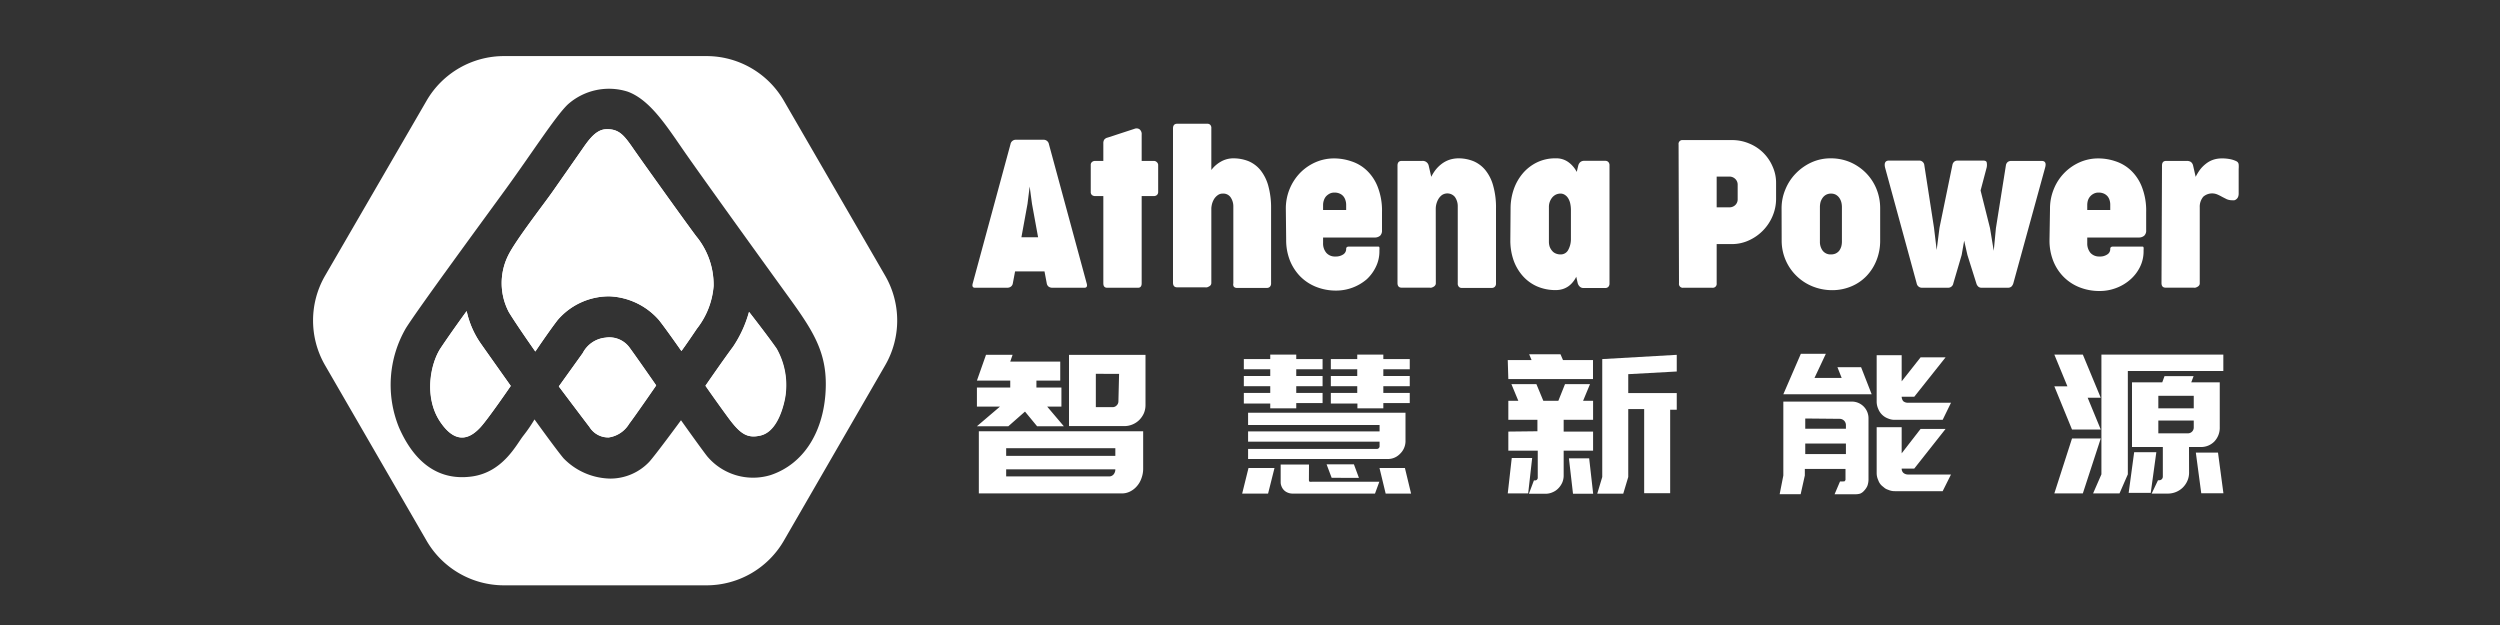 <svg id="图层_1" data-name="图层 1" xmlns="http://www.w3.org/2000/svg" viewBox="0 0 300 75"><rect x="0" y="0" width="300" height="75" fill="#333333" stroke="none"/><defs><style>.cls-1{fill:#fff;}</style></defs><path class="cls-1" d="M72.67,40.53a3.45,3.45,0,0,0-2.74,1.85l-2.87,4s2.92,3.89,3.68,4.87a2.64,2.64,0,0,0,2.31,1.25,3.44,3.44,0,0,0,2.45-1.64c.63-.8,3.24-4.59,3.24-4.59s-2.39-3.44-3.17-4.5A3,3,0,0,0,72.67,40.53Z"/><path class="cls-1" d="M83.52,28.32c-1.33-1.78-6.38-8.83-7.5-10.45s-1.73-2.43-3.32-2.36c-1.39.07-2.32,1.69-3.15,2.85l-3.2,4.58c-1,1.47-4.54,6-5.38,7.74a7.46,7.46,0,0,0,.1,6.79c1,1.64,3.17,4.71,3.17,4.71s1.55-2.31,2.66-3.76a8.14,8.14,0,0,1,6.25-2.86,8.34,8.34,0,0,1,5.92,2.84c.8,1,2.7,3.72,2.7,3.72s.59-.79,1.87-2.68a9.48,9.48,0,0,0,2-5.1A9.15,9.15,0,0,0,83.52,28.32Z"/><path class="cls-1" d="M56,37.33s-1.78,2.41-3.11,4.42-2,6-.08,8.85c2.07,3.09,3.88,1.73,4.85.66s3.63-4.95,3.63-4.95-2.25-3.17-3.6-5.09A10.7,10.7,0,0,1,56,37.33Z"/><path class="cls-1" d="M106.23,33.1l-12.16-21a10.73,10.73,0,0,0-9.29-5.37H60.48a10.74,10.74,0,0,0-9.3,5.37L39,33.1a10.74,10.74,0,0,0,0,10.72L51.18,64.87a10.74,10.74,0,0,0,9.3,5.37h24.3a10.73,10.73,0,0,0,9.29-5.37l12.16-21.05A10.74,10.74,0,0,0,106.23,33.1ZM99.05,47.31C98.69,52,96.38,55.69,92.5,57a7.19,7.19,0,0,1-7.65-2.26c-.78-1-3.13-4.31-3.13-4.31s-3.06,4.17-3.82,5a6.43,6.43,0,0,1-4.7,2A8,8,0,0,1,67.63,55c-.85-1-3.49-4.67-3.49-4.67a17.7,17.7,0,0,1-1.33,1.94c-.84,1.06-2.44,4.4-6.2,4.91s-6.77-1.41-8.73-5.88a13.56,13.56,0,0,1,.84-11.94c1.57-2.47,8.57-12,11.84-16.49s6.1-8.93,7.58-10.34A7.43,7.43,0,0,1,75.33,11c2.72,1,4.71,4.2,6.86,7.29s9.38,13.12,12.49,17.41S99.4,42.6,99.05,47.31Z"/><path class="cls-1" d="M89.9,37.43A14.24,14.24,0,0,1,88,41.6c-1.25,1.67-3.32,4.69-3.32,4.69s1.12,1.6,2.61,3.66,2.3,2.69,4,2.31,2.56-2.63,2.92-4.43a8.92,8.92,0,0,0-1-6C92.18,40.35,89.9,37.43,89.9,37.43Z"/><path class="cls-1" d="M57.67,51.26c-1,1.07-2.78,2.43-4.85-.66-1.93-2.89-1.17-7,.08-8.85S56,37.33,56,37.33a10.7,10.7,0,0,0,1.69,3.89c1.35,1.92,3.6,5.09,3.6,5.09S58.63,50.2,57.67,51.26Zm17.83-.42a3.44,3.44,0,0,1-2.45,1.64,2.64,2.64,0,0,1-2.31-1.25c-.76-1-3.68-4.87-3.68-4.87l2.87-4a3.45,3.45,0,0,1,2.74-1.85,3,3,0,0,1,2.9,1.22c.78,1.06,3.17,4.5,3.17,4.5S76.13,50,75.5,50.84Zm6.27-8.72s-1.9-2.72-2.7-3.72a8.34,8.34,0,0,0-5.92-2.84,8.14,8.14,0,0,0-6.25,2.86c-1.11,1.45-2.66,3.76-2.66,3.76s-2.16-3.07-3.17-4.71a7.46,7.46,0,0,1-.1-6.79c.84-1.78,4.34-6.27,5.38-7.74l3.2-4.58c.83-1.16,1.76-2.78,3.15-2.85,1.59-.07,2.2.74,3.32,2.36s6.17,8.67,7.5,10.45a9.15,9.15,0,0,1,2.1,6,9.48,9.48,0,0,1-2,5.1C82.36,41.33,81.77,42.12,81.77,42.12Zm12.4,5.71c-.36,1.8-1.25,4-2.92,4.43s-2.55-.33-4-2.31-2.61-3.66-2.61-3.66,2.07-3,3.32-4.69a14.24,14.24,0,0,0,1.91-4.17s2.28,2.92,3.3,4.43A8.92,8.92,0,0,1,94.17,47.83Z"/><path class="cls-1" d="M130.4,34c.11.35,0,.53-.26.53h-3.86a.76.76,0,0,1-.44-.13.63.63,0,0,1-.23-.4l-.27-1.43h-3.53L121.54,34a.6.6,0,0,1-.24.4.75.75,0,0,1-.43.13H117c-.28,0-.37-.18-.27-.53l4.53-16.7a.64.64,0,0,1,.65-.53h3.3a.64.64,0,0,1,.66.53Zm-7.83-5.53h2l-.73-4-.28-2.09-.26,2.09Z"/><path class="cls-1" d="M137,23.53V34c0,.35-.15.53-.43.53h-3.71c-.31,0-.46-.18-.46-.53V23.53h-1a.6.6,0,0,1-.36-.12.46.46,0,0,1-.15-.36V19.78a.43.43,0,0,1,.15-.34.55.55,0,0,1,.36-.13h1V17.2a.78.78,0,0,1,.1-.43.71.71,0,0,1,.42-.26l3.24-1.06a.63.63,0,0,1,.59.07.73.73,0,0,1,.25.64v3.15h1.46a.49.49,0,0,1,.36.15.47.47,0,0,1,.16.32v3.27a.47.47,0,0,1-.16.36.56.56,0,0,1-.36.12Z"/><path class="cls-1" d="M148,24.72a1.91,1.91,0,0,0-.34-1.06,1.06,1.06,0,0,0-.91-.43,1,1,0,0,0-.62.19,1.67,1.67,0,0,0-.43.45,2.41,2.41,0,0,0-.25.57,3,3,0,0,0-.09.52v9a.48.48,0,0,1-.07.24.55.55,0,0,1-.2.17,1.12,1.12,0,0,1-.25.11,1.09,1.09,0,0,1-.24,0h-3.34c-.33,0-.5-.19-.5-.56V15.41c0-.37.17-.56.5-.56h3.61a.48.48,0,0,1,.36.13.54.54,0,0,1,.13.42v5a3.68,3.68,0,0,1,1.14-1A3,3,0,0,1,148,19a4.91,4.91,0,0,1,1.82.34,3.72,3.72,0,0,1,1.43,1.07,5.21,5.21,0,0,1,.94,1.87,9.85,9.85,0,0,1,.34,2.72v9a.56.56,0,0,1-.14.41.49.49,0,0,1-.36.14h-3.61a.49.49,0,0,1-.36-.14A.56.56,0,0,1,148,34Z"/><path class="cls-1" d="M154.3,25.08A6.14,6.14,0,0,1,156,20.76a5.91,5.91,0,0,1,1.84-1.28,5.52,5.52,0,0,1,2.24-.47,6.4,6.4,0,0,1,2.06.34A4.85,4.85,0,0,1,164,20.44a5.43,5.43,0,0,1,1.33,2,7.82,7.82,0,0,1,.51,3v2.19a.85.85,0,0,1-.23.66,1,1,0,0,1-.7.21h-6.14v.67a1.72,1.72,0,0,0,.39,1.17,1.35,1.35,0,0,0,1.08.44,1.6,1.6,0,0,0,.95-.25.77.77,0,0,0,.35-.66v0c0-.19.11-.28.33-.28h3.46c.12,0,.19,0,.2.12a1.12,1.12,0,0,1,0,.29v.15a4.18,4.18,0,0,1-.44,1.9A4.92,4.92,0,0,1,164,33.52a5.65,5.65,0,0,1-3.66,1.35,6.43,6.43,0,0,1-2.44-.46,5.56,5.56,0,0,1-1.9-1.27,5.85,5.85,0,0,1-1.23-1.93,6.67,6.67,0,0,1-.43-2.45Zm4.47.12h2.77v-.62a1.77,1.77,0,0,0-.09-.56,1.33,1.33,0,0,0-.25-.47,1.19,1.19,0,0,0-.44-.32,1.48,1.48,0,0,0-.63-.12,1.21,1.21,0,0,0-.58.13,1.59,1.59,0,0,0-.43.33,1.4,1.4,0,0,0-.26.48,1.7,1.7,0,0,0-.09.54Z"/><path class="cls-1" d="M172.3,34a.41.41,0,0,1-.08.24.52.52,0,0,1-.19.17,1.12,1.12,0,0,1-.25.11,1.2,1.2,0,0,1-.24,0H168.2c-.33,0-.5-.19-.5-.56V19.87c0-.37.17-.56.5-.56h2.46a.73.73,0,0,1,.78.55l.31,1.36a4.9,4.9,0,0,1,.57-.9,4,4,0,0,1,.73-.69,3.27,3.27,0,0,1,.89-.46A3.59,3.59,0,0,1,175,19a4.82,4.82,0,0,1,1.81.34,3.72,3.72,0,0,1,1.43,1.07,5.06,5.06,0,0,1,.94,1.87,9.48,9.48,0,0,1,.34,2.72v9a.53.53,0,0,1-.14.41.49.49,0,0,1-.36.14h-3.61a.45.45,0,0,1-.35-.14.56.56,0,0,1-.13-.41v-9.3a1.91,1.91,0,0,0-.34-1.06,1.17,1.17,0,0,0-1.56-.23,1.69,1.69,0,0,0-.43.49,2.38,2.38,0,0,0-.31,1.13Z"/><path class="cls-1" d="M181.27,25a7,7,0,0,1,.38-2.28,6,6,0,0,1,1.08-1.91,5.26,5.26,0,0,1,1.7-1.32,5,5,0,0,1,2.25-.49,2.46,2.46,0,0,1,1.53.46,3.35,3.35,0,0,1,1,1.17l.18-.76a.85.85,0,0,1,.26-.43.71.71,0,0,1,.47-.14h2.52a.49.49,0,0,1,.36.14.57.57,0,0,1,.14.42V34a.57.57,0,0,1-.14.42.49.49,0,0,1-.36.14H190a.61.61,0,0,1-.41-.15.91.91,0,0,1-.26-.41l-.18-.79a3,3,0,0,1-.41.64,2.6,2.6,0,0,1-.54.51,2.53,2.53,0,0,1-.68.33,2.84,2.84,0,0,1-.84.12,5.51,5.51,0,0,1-2.27-.46,4.94,4.94,0,0,1-1.7-1.26,5.73,5.73,0,0,1-1.09-1.88,7.19,7.19,0,0,1-.38-2.35Zm4.6,4a1.89,1.89,0,0,0,.09.6,1.64,1.64,0,0,0,.28.48,1.06,1.06,0,0,0,.43.33,1.4,1.4,0,0,0,.6.12,1,1,0,0,0,.9-.51,2.7,2.7,0,0,0,.34-1.31V25.19a3.69,3.69,0,0,0-.08-.76,2,2,0,0,0-.24-.62,1.24,1.24,0,0,0-.4-.42.94.94,0,0,0-.52-.16,1.34,1.34,0,0,0-.58.13,1.39,1.39,0,0,0-.44.36,1.8,1.8,0,0,0-.28.51,1.72,1.72,0,0,0-.1.6Z"/><path class="cls-1" d="M201.43,17.34a.46.46,0,0,1,.52-.53h5.84a5.26,5.26,0,0,1,2.11.41,5.17,5.17,0,0,1,1.69,1.11A5.24,5.24,0,0,1,212.72,20a4.73,4.73,0,0,1,.41,2v1.9a5.27,5.27,0,0,1-.41,2,5.56,5.56,0,0,1-2.84,2.94,4.85,4.85,0,0,1-2.07.45H206V34a.47.47,0,0,1-.53.53H202a.46.46,0,0,1-.52-.53Zm6.1,7.54a1,1,0,0,0,.71-.28.93.93,0,0,0,.28-.68V22.17a.94.94,0,0,0-.28-.69,1,1,0,0,0-.72-.29H206v3.69Z"/><path class="cls-1" d="M213.79,25a5.77,5.77,0,0,1,.46-2.28,5.91,5.91,0,0,1,1.25-1.91,6.21,6.21,0,0,1,1.87-1.32A5.53,5.53,0,0,1,219.7,19a5.89,5.89,0,0,1,2.34.47,6.05,6.05,0,0,1,1.88,1.29,5.87,5.87,0,0,1,1.25,1.9,6.1,6.1,0,0,1,.45,2.34v3.86a6.29,6.29,0,0,1-.43,2.35A5.82,5.82,0,0,1,224,33.1a5.35,5.35,0,0,1-1.83,1.26,5.88,5.88,0,0,1-2.31.46,6.25,6.25,0,0,1-2.37-.46,5.93,5.93,0,0,1-1.92-1.26,5.89,5.89,0,0,1-1.77-4.23Zm4.6,4a1.76,1.76,0,0,0,.33,1.08,1.18,1.18,0,0,0,1,.45,1.31,1.31,0,0,0,.58-.12,1.2,1.2,0,0,0,.41-.33,1.72,1.72,0,0,0,.24-.49,2.21,2.21,0,0,0,.08-.59V24.84a2.35,2.35,0,0,0-.08-.6,1.67,1.67,0,0,0-.25-.52,1.29,1.29,0,0,0-.41-.36,1.26,1.26,0,0,0-.57-.13,1.29,1.29,0,0,0-.57.13,1.22,1.22,0,0,0-.42.36,1.75,1.75,0,0,0-.26.51,2.35,2.35,0,0,0-.08.6Z"/><path class="cls-1" d="M237.67,22.86l1.13,4.51.45,2.73.26-2.72,1.2-7.55a.64.64,0,0,1,.23-.4.69.69,0,0,1,.41-.12H245c.43,0,.57.27.41.82L241.6,34a.91.91,0,0,1-.24.4.66.66,0,0,1-.42.13H237.8a.6.6,0,0,1-.41-.14.83.83,0,0,1-.23-.39l-1.07-3.4-.39-1.72-.3,1.72-1,3.4a.63.63,0,0,1-.65.53h-3.13A.64.64,0,0,1,230,34l-3.77-13.81c-.17-.61,0-.92.44-.92h3.62a.61.61,0,0,1,.63.56l1.16,7.5.32,2.67.34-2.67,1.55-7.54a.69.69,0,0,1,.23-.4.65.65,0,0,1,.41-.12h3.05c.24,0,.38.07.42.2a1.49,1.49,0,0,1,0,.63Z"/><path class="cls-1" d="M246,25.08a6.15,6.15,0,0,1,.46-2.4,5.91,5.91,0,0,1,3.09-3.2,5.48,5.48,0,0,1,2.24-.47,6.44,6.44,0,0,1,2.06.34,4.92,4.92,0,0,1,1.85,1.09,5.43,5.43,0,0,1,1.33,2,7.82,7.82,0,0,1,.51,3v2.19a.82.82,0,0,1-.24.66,1,1,0,0,1-.69.21h-6.14v.67a1.77,1.77,0,0,0,.38,1.17,1.39,1.39,0,0,0,1.09.44,1.54,1.54,0,0,0,.94-.25.74.74,0,0,0,.35-.66v0c0-.19.11-.28.34-.28h3.46c.12,0,.18,0,.2.12a1.12,1.12,0,0,1,0,.29v.15a4.18,4.18,0,0,1-.44,1.9,4.8,4.8,0,0,1-1.17,1.51,5.41,5.41,0,0,1-1.68,1,5.5,5.5,0,0,1-2,.36,6.43,6.43,0,0,1-2.44-.46,5.56,5.56,0,0,1-1.9-1.27,5.69,5.69,0,0,1-1.23-1.93,6.67,6.67,0,0,1-.43-2.45Zm4.47.12h2.76v-.62a1.77,1.77,0,0,0-.08-.56,1.33,1.33,0,0,0-.25-.47,1.28,1.28,0,0,0-.44-.32,1.52,1.52,0,0,0-.64-.12,1.2,1.2,0,0,0-.57.13,1.45,1.45,0,0,0-.43.33,1.42,1.42,0,0,0-.27.48,2,2,0,0,0-.08.54Z"/><path class="cls-1" d="M259.44,19.87c0-.37.16-.56.5-.56h2.46a.9.9,0,0,1,.5.12.75.75,0,0,1,.27.43l.31,1.36a6.3,6.3,0,0,1,.53-.87,3.87,3.87,0,0,1,.7-.7,2.94,2.94,0,0,1,.85-.47,3.19,3.19,0,0,1,1-.17,4.89,4.89,0,0,1,1.11.1,3,3,0,0,1,.7.24.47.47,0,0,1,.27.38,3.12,3.12,0,0,1,0,.54l0,2.93a1.11,1.11,0,0,1-.07.43.65.65,0,0,1-.19.26.62.62,0,0,1-.25.14,1.54,1.54,0,0,1-.3,0,1.61,1.61,0,0,1-.63-.13l-.55-.28a5.85,5.85,0,0,0-.56-.28,1.62,1.62,0,0,0-1.69.26,1.87,1.87,0,0,0-.43,1.3V34a.4.4,0,0,1-.07.24.61.61,0,0,1-.19.17,1.36,1.36,0,0,1-.25.11,1.18,1.18,0,0,1-.25,0h-3.33c-.34,0-.5-.19-.5-.56Z"/><path class="cls-1" d="M117.23,51.15,120,48.79h-2.77V46.5h4v-.83h-4l1.09-3.09h3.19l-.28.81h6v2.28h-2.86v.83h3v2.29h-1.71l2,2.36h-3.21L123,49.39l-2,1.76Zm.23,8.06V51.75h19.72v4.53a3.27,3.27,0,0,1-.22,1.15,2.8,2.8,0,0,1-.54.92,2.61,2.61,0,0,1-.81.63,2.16,2.16,0,0,1-1,.23H117.46Zm3.28-4.51h13.1v-.92h-13.1Zm0,2.47H133.1a.68.68,0,0,0,.53-.24.92.92,0,0,0,.21-.61v0h-13.1Zm7.55-14.59h9.17v6a2.53,2.53,0,0,1-.19,1,2.7,2.7,0,0,1-.55.81,2.5,2.5,0,0,1-.81.54,2.47,2.47,0,0,1-1,.2h-6.63V42.58Zm6,2.28H131.5v4h2a.67.67,0,0,0,.5-.21.69.69,0,0,0,.21-.51Z"/><path class="cls-1" d="M149.06,59.23l.76-3.07h3.12l-.77,3.07Zm3.37-16.68h3.12v.54h3.16v1.22h-3.16v.81h3.16v1.22h-3.16v.81h3.16v1.22h-3.16V49h-3.12v-.58h-3.17V47.15h3.17v-.81h-3.17V45.12h3.17v-.81h-3.17V43.09h3.17ZM168.66,53a2.11,2.11,0,0,1-.67,1.47,2,2,0,0,1-1.5.61H149.77V53.87h15.41a.33.33,0,0,0,.37-.37V53H149.77V51.77h15.78V51H149.77V49.53h18.89V53Zm-11.59,4.52c0,.17,0,.27.13.29a.6.6,0,0,0,.22,0h8.1L165,59.23h-9.84a1.54,1.54,0,0,1-.67-.13,1.29,1.29,0,0,1-.46-.33,1.34,1.34,0,0,1-.26-.44,1.23,1.23,0,0,1-.09-.44V55.74h3.4Zm6-.18H159.8l-.61-1.62h3.28ZM166,42.55v.54h3.17v1.22H166v.81h3.17v1.22H166v.81h3.17v1.22H166V49h-3.11v-.58H159.7V47.15h3.17v-.81H159.7V45.12h3.17v-.81H159.7V43.09h3.17v-.54Zm2.59,13.61.74,3.07h-3.05l-.74-3.07Z"/><path class="cls-1" d="M180.93,59.21l.48-4.25h2.45l-.48,4.25Zm0-16h2.86l-.29-.7h3.76l.3.7h3.6v2.28H181Zm3.56,8.54V50.38H181V48.1h1.2l-.83-2h3l.83,2H187l.8-2h3l-.83,2h1.2v2.28h-3.53v1.41h3.53v2.29h-3.53v3a2.16,2.16,0,0,1-.17.83,2.34,2.34,0,0,1-.47.69,2,2,0,0,1-.69.47,2,2,0,0,1-.84.18h-2l.6-1.6h.09a.33.33,0,0,0,.37-.37V54.08H181V51.79ZM188.27,55h2.43l.48,4.25h-2.42Zm7.12-10.1v2.27h5.82v2h-.79V59.18H197.3V49.09h-1.91v8.15l-.6,2h-3.12l.6-2V43.09l8.94-.51v2Z"/><path class="cls-1" d="M221.21,57.77c.09,0,.15,0,.18-.07s0,0,.07-.09l0-.11V56.27h-4.88v.79l-.5,2.24h-2.52l.44-2.24V48.19h8.22a2,2,0,0,1,2,2v7.25a2.35,2.35,0,0,1-.14.88,2.11,2.11,0,0,1-.42.6,1.17,1.17,0,0,1-.46.32,2,2,0,0,1-.51.07h-2.54l.65-1.53ZM216.1,42.46h3l-1.36,2.89H221l-.51-1.29h2.84l1.27,3.25h-1.68v0H214Zm.53,7.76v1.23h4.88V51a.75.75,0,0,0-.74-.74Zm4.88,4.27V53.22h-4.88v1.27Zm12.61-6.16-1,2.05H227.4a2,2,0,0,1-.83-.16,2,2,0,0,1-1.18-1.15,2.13,2.13,0,0,1-.19-.86V42.62h3v3.14l2.27-2.88h3l-3.76,4.73H228.2a.9.9,0,0,0,.19.53.86.86,0,0,0,.53.19Zm0,8.61-1,2H227.4a1.89,1.89,0,0,1-.83-.17,1.41,1.41,0,0,1-.39-.19l-.33-.27a1.56,1.56,0,0,1-.46-.69,2,2,0,0,1-.19-.86V51.26h3V54.4l2.27-2.93h3l-3.76,4.76H228.2a.69.69,0,0,0,.19.5.83.83,0,0,0,.53.21Z"/><path class="cls-1" d="M246.52,46.36h1.57l-1.57-3.81h3.42l2.15,5.18h-1.57l1.57,3.81h-3.45Zm0,12.85,2.12-6.59h3.45l-2.15,6.59ZM266.8,44.52H255.34v12.4l-1,2.29h-3.17l1-2.29V42.55H266.8Zm-10.7,9.74h2.66l-.67,4.88h-2.65Zm6.59,2.43a2.45,2.45,0,0,1-.2,1,2.57,2.57,0,0,1-.54.8,2.5,2.5,0,0,1-.81.54,2.54,2.54,0,0,1-1,.2h-1.94l.76-1.6h.14a.45.45,0,0,0,.31-.12.46.46,0,0,0,.13-.32V53.64h-3.7V45.88h3.63l.27-.74h3.49l-.28.74h3.42v5.36a2.39,2.39,0,0,1-.64,1.73,2.22,2.22,0,0,1-1.67.67h-1.38ZM259,47.5V49h4.25V47.5ZM259,52h3.53a.7.7,0,0,0,.72-.73v-.81H259Zm5.15,7.19-.65-4.88h2.66l.65,4.88Z"/></svg>